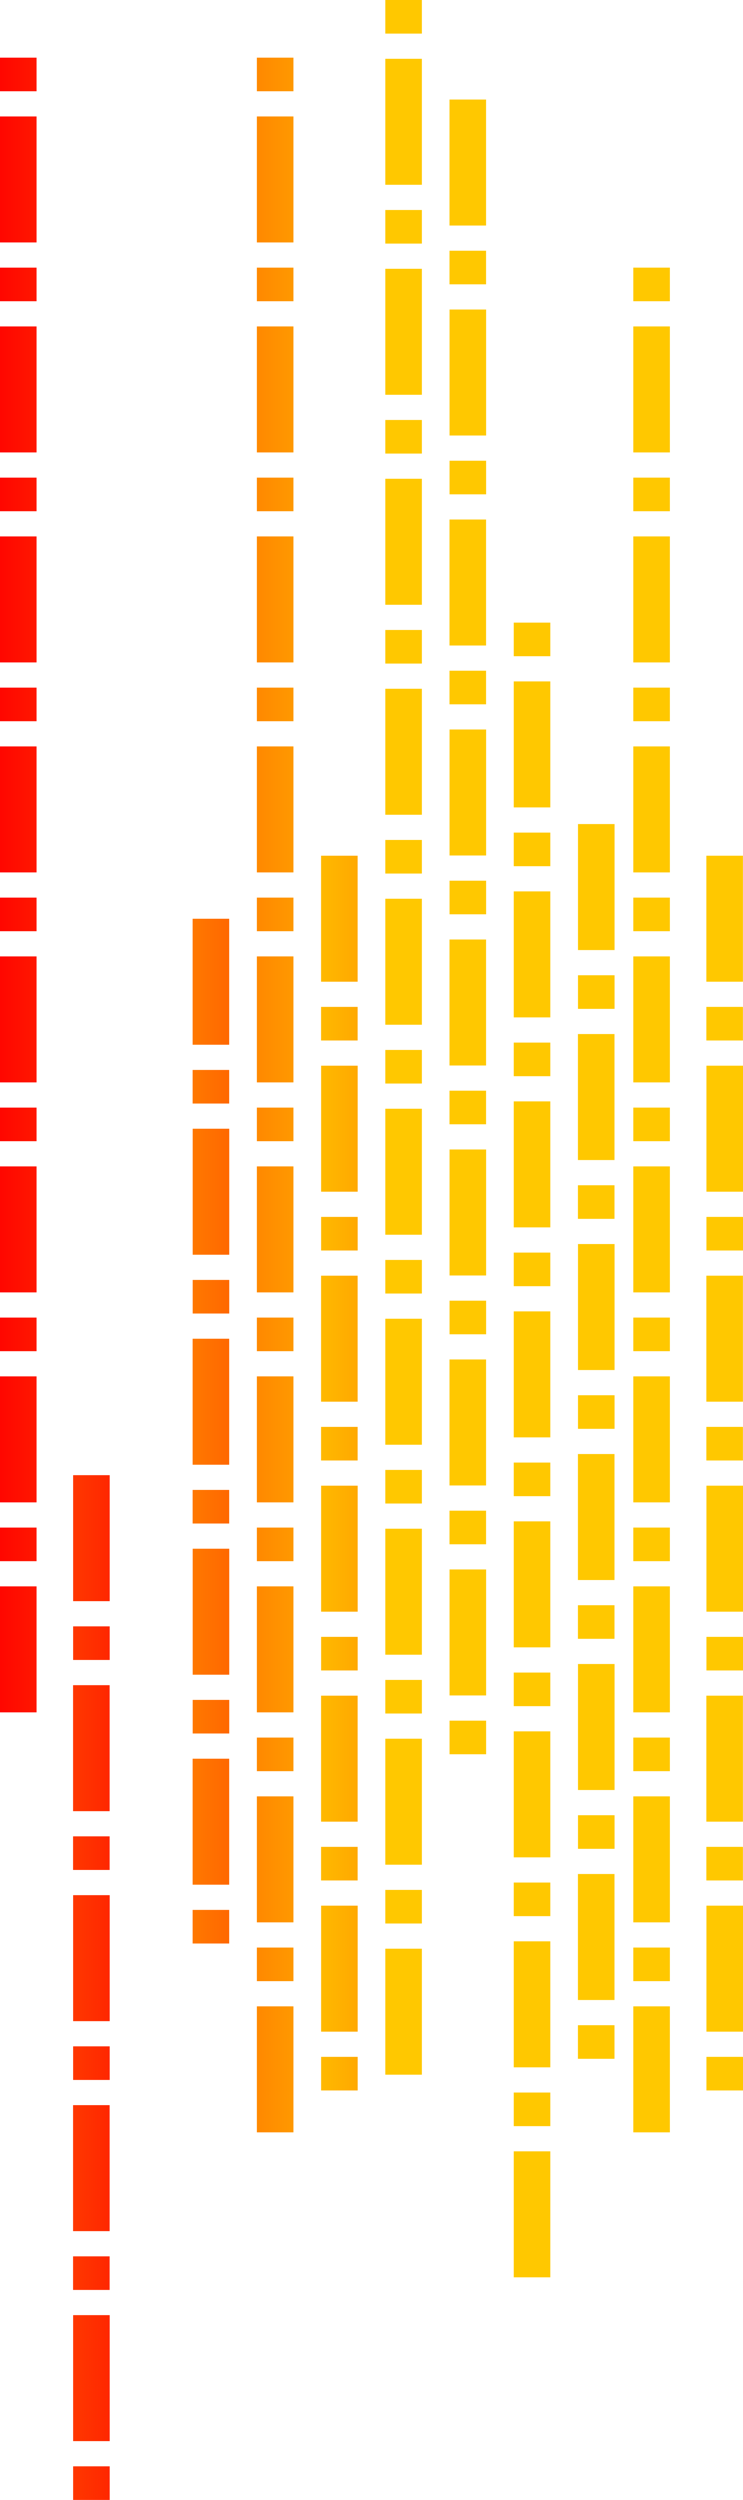 <svg xmlns="http://www.w3.org/2000/svg" width="168" height="565" fill="none"><g clip-path="url(#a)"><path fill="url(#b)" d="M8.267 13.03H0v7.594h8.267V13.03z"/><path fill="url(#c)" d="M8.267 26.319H0v28.476h8.267V26.32z"/><path fill="url(#d)" d="M8.267 60.487H0v7.594h8.267v-7.594z"/><path fill="url(#e)" d="M8.267 73.776H0v28.477h8.267V73.776z"/><path fill="url(#f)" d="M8.267 107.948H0v7.593h8.267v-7.593z"/><path fill="url(#g)" d="M8.267 121.236H0v28.477h8.267v-28.477z"/><path fill="url(#h)" d="M8.267 155.408H0v7.593h8.267v-7.593z"/><path fill="url(#i)" d="M8.267 168.696H0v28.477h8.267v-28.477z"/><path fill="url(#j)" d="M8.267 202.865H0v7.594h8.267v-7.594z"/><path fill="url(#k)" d="M8.267 216.154H0v28.476h8.267v-28.476z"/><path fill="url(#l)" d="M8.267 250.325H0v7.594h8.267v-7.594z"/><path fill="url(#m)" d="M8.267 263.614H0v28.476h8.267v-28.476z"/><path fill="url(#n)" d="M8.267 297.782H0v7.594h8.267v-7.594z"/><path fill="url(#o)" d="M8.267 311.071H0v28.476h8.267v-28.476z"/><path fill="url(#p)" d="M8.267 345.242H0v7.594h8.267v-7.594z"/><path fill="url(#q)" d="M8.267 358.531H0v28.476h8.267v-28.476z"/><path fill="url(#r)" d="M16.534 375.163h8.268v-7.594h-8.268v7.594z"/><path fill="url(#s)" d="M16.534 361.874h8.268v-28.476h-8.268v28.476z"/><path fill="url(#t)" d="M16.52 422.622h8.267v-7.594H16.52v7.594z"/><path fill="url(#u)" d="M16.52 409.337h8.267v-28.476H16.52v28.476z"/><path fill="url(#v)" d="M16.534 470.083h8.268v-7.594h-8.268v7.594z"/><path fill="url(#w)" d="M16.534 456.795h8.268v-28.477h-8.268v28.477z"/><path fill="url(#x)" d="M16.52 517.543h8.267v-7.593H16.52v7.593z"/><path fill="url(#y)" d="M16.52 504.252h8.267v-28.476H16.52v28.476z"/><path fill="url(#z)" d="M16.534 565.001h8.268v-7.594h-8.268v7.594z"/><path fill="url(#A)" d="M16.534 551.712h8.268v-28.476h-8.268v28.476z"/><path fill="url(#B)" d="M43.555 249.409h8.267v-7.594h-8.267v7.594z"/><path fill="url(#C)" d="M43.555 236.12h8.267v-28.476h-8.267v28.476z"/><path fill="url(#D)" d="M43.569 296.866h8.267v-7.593h-8.267v7.593z"/><path fill="url(#E)" d="M43.569 283.578h8.267v-28.477h-8.267v28.477z"/><path fill="url(#F)" d="M43.555 344.326h8.267v-7.594h-8.267v7.594z"/><path fill="url(#G)" d="M43.555 331.04h8.267v-28.476h-8.267v28.476z"/><path fill="url(#H)" d="M43.569 391.783h8.267v-7.594h-8.267v7.594z"/><path fill="url(#I)" d="M43.569 378.498h8.267v-28.476h-8.267v28.476z"/><path fill="url(#J)" d="M43.555 439.247h8.267v-7.594h-8.267v7.594z"/><path fill="url(#K)" d="M43.555 425.955h8.267v-28.476h-8.267v28.476z"/><path fill="url(#L)" d="M66.35 13.03h-8.268v7.594h8.268V13.03z"/><path fill="url(#M)" d="M66.35 26.319h-8.268v28.476h8.268V26.32z"/><path fill="url(#N)" d="M66.35 60.487h-8.268v7.594h8.268v-7.594z"/><path fill="url(#O)" d="M66.35 73.776h-8.268v28.477h8.268V73.776z"/><path fill="url(#P)" d="M66.35 107.948h-8.268v7.593h8.268v-7.593z"/><path fill="url(#Q)" d="M66.35 121.236h-8.268v28.477h8.268v-28.477z"/><path fill="url(#R)" d="M66.35 155.408h-8.268v7.593h8.268v-7.593z"/><path fill="url(#S)" d="M66.35 168.696h-8.268v28.477h8.268v-28.477z"/><path fill="url(#T)" d="M66.35 202.865h-8.268v7.594h8.268v-7.594z"/><path fill="url(#U)" d="M66.35 216.154h-8.268v28.476h8.268v-28.476z"/><path fill="url(#V)" d="M66.35 250.325h-8.268v7.594h8.268v-7.594z"/><path fill="url(#W)" d="M66.35 263.614h-8.268v28.476h8.268v-28.476z"/><path fill="url(#X)" d="M66.35 297.782h-8.268v7.594h8.268v-7.594z"/><path fill="url(#Y)" d="M66.35 311.071h-8.268v28.476h8.268v-28.476z"/><path fill="url(#Z)" d="M66.35 345.242h-8.268v7.594h8.268v-7.594z"/><path fill="url(#aa)" d="M66.35 358.531h-8.268v28.476h8.268v-28.476z"/><path fill="url(#ab)" d="M66.35 392.702h-8.268v7.594h8.268v-7.594z"/><path fill="url(#ac)" d="M66.35 405.991h-8.268v28.476h8.268v-28.476z"/><path fill="url(#ad)" d="M66.35 440.16h-8.268v7.593h8.268v-7.593z"/><path fill="url(#ae)" d="M66.35 453.448h-8.268v28.477h8.268v-28.477z"/><path fill="url(#af)" d="M72.597 235.159h8.267v-7.594h-8.267v7.594z"/><path fill="url(#ag)" d="M72.597 221.874h8.267v-28.477h-8.267v28.477z"/><path fill="url(#ah)" d="M72.607 282.623h8.267v-7.594h-8.267v7.594z"/><path fill="url(#ai)" d="M72.607 269.331h8.267v-28.476h-8.267v28.476z"/><path fill="url(#aj)" d="M72.597 330.08h8.267v-7.594h-8.267v7.594z"/><path fill="url(#ak)" d="M72.597 316.791h8.267v-28.476h-8.267v28.476z"/><path fill="url(#al)" d="M72.607 377.537h8.267v-7.594h-8.267v7.594z"/><path fill="url(#am)" d="M72.607 364.252h8.267v-28.477h-8.267v28.477z"/><path fill="url(#an)" d="M72.597 424.998h8.267v-7.594h-8.267v7.594z"/><path fill="url(#ao)" d="M72.597 411.709h8.267v-28.476h-8.267v28.476z"/><path fill="url(#ap)" d="M72.607 472.458h8.267v-7.594h-8.267v7.594z"/><path fill="url(#aq)" d="M72.607 459.169h8.267v-28.476h-8.267v28.476z"/><path fill="url(#ar)" d="M95.39 0h-8.267v7.594h8.267V0z"/><path fill="url(#as)" d="M95.39 13.289h-8.267v28.476h8.267V13.29z"/><path fill="url(#at)" d="M95.39 47.46h-8.267v7.594h8.267V47.46z"/><path fill="url(#au)" d="M95.39 60.749h-8.267v28.476h8.267V60.75z"/><path fill="url(#av)" d="M95.39 94.918h-8.267v7.593h8.267v-7.593z"/><path fill="url(#aw)" d="M95.39 108.206h-8.267v28.477h8.267v-28.477z"/><path fill="url(#ax)" d="M95.39 142.378h-8.267v7.594h8.267v-7.594z"/><path fill="url(#ay)" d="M95.39 155.667h-8.267v28.476h8.267v-28.476z"/><path fill="url(#az)" d="M95.39 189.834h-8.267v7.594h8.267v-7.594z"/><path fill="url(#aA)" d="M95.39 203.123h-8.267V231.6h8.267v-28.477z"/><path fill="url(#aB)" d="M95.39 237.295h-8.267v7.593h8.267v-7.593z"/><path fill="url(#aC)" d="M95.39 250.583h-8.267v28.477h8.267v-28.477z"/><path fill="url(#aD)" d="M95.39 284.755h-8.267v7.593h8.267v-7.593z"/><path fill="url(#aE)" d="M95.39 298.043h-8.267v28.477h8.267v-28.477z"/><path fill="url(#aF)" d="M95.39 332.212h-8.267v7.594h8.267v-7.594z"/><path fill="url(#aG)" d="M95.39 345.501h-8.267v28.476h8.267v-28.476z"/><path fill="url(#aH)" d="M95.39 379.672h-8.267v7.594h8.267v-7.594z"/><path fill="url(#aI)" d="M95.39 392.961h-8.267v28.477h8.267v-28.477z"/><path fill="url(#aJ)" d="M95.39 427.132h-8.267v7.594h8.267v-7.594z"/><path fill="url(#aK)" d="M95.39 440.419h-8.267v28.476h8.267v-28.476z"/><path fill="url(#aL)" d="M101.637 64.26h8.267v-7.594h-8.267v7.593z"/><path fill="url(#aM)" d="M101.637 50.974h8.267V22.498h-8.267v28.476z"/><path fill="url(#aN)" d="M101.648 111.722h8.267v-7.594h-8.267v7.594z"/><path fill="url(#aO)" d="M101.648 98.43h8.267V69.955h-8.267v28.477z"/><path fill="url(#aP)" d="M101.637 159.18h8.267v-7.594h-8.267v7.594z"/><path fill="url(#aQ)" d="M101.637 145.891h8.267v-28.476h-8.267v28.476z"/><path fill="url(#aR)" d="M101.648 206.637h8.267v-7.594h-8.267v7.594z"/><path fill="url(#aS)" d="M101.648 193.349h8.267v-28.477h-8.267v28.477z"/><path fill="url(#aT)" d="M101.637 254.096h8.267v-7.593h-8.267v7.593z"/><path fill="url(#aU)" d="M101.637 240.811h8.267v-28.476h-8.267v28.476z"/><path fill="url(#aV)" d="M101.648 301.557h8.267v-7.593h-8.267v7.593z"/><path fill="url(#aW)" d="M101.648 288.269h8.267v-28.477h-8.267v28.477z"/><path fill="url(#aX)" d="M101.637 349.018h8.267v-7.594h-8.267v7.594z"/><path fill="url(#aY)" d="M101.637 335.726h8.267V307.25h-8.267v28.476z"/><path fill="url(#aZ)" d="M101.648 396.474h8.267v-7.594h-8.267v7.594z"/><path fill="url(#ba)" d="M101.648 383.185h8.267v-28.476h-8.267v28.476z"/><path fill="url(#bb)" d="M124.432 140.715h-8.268v7.594h8.268v-7.594z"/><path fill="url(#bc)" d="M124.432 154.004h-8.268v28.477h8.268v-28.477z"/><path fill="url(#bd)" d="M124.432 188.173h-8.268v7.594h8.268v-7.594z"/><path fill="url(#be)" d="M124.432 201.462h-8.268v28.476h8.268v-28.476z"/><path fill="url(#bf)" d="M124.432 235.633h-8.268v7.594h8.268v-7.594z"/><path fill="url(#bg)" d="M124.432 248.922h-8.268v28.476h8.268v-28.476z"/><path fill="url(#bh)" d="M124.432 283.093h-8.268v7.594h8.268v-7.594z"/><path fill="url(#bi)" d="M124.432 296.382h-8.268v28.476h8.268v-28.476z"/><path fill="url(#bj)" d="M124.432 330.55h-8.268v7.594h8.268v-7.594z"/><path fill="url(#bk)" d="M124.432 343.839h-8.268v28.476h8.268v-28.476z"/><path fill="url(#bl)" d="M124.432 378.01h-8.268v7.594h8.268v-7.594z"/><path fill="url(#bm)" d="M124.432 391.299h-8.268v28.476h8.268v-28.476z"/><path fill="url(#bn)" d="M124.432 425.468h-8.268v7.593h8.268v-7.593z"/><path fill="url(#bo)" d="M124.432 438.756h-8.268v28.477h8.268v-28.477z"/><path fill="url(#bp)" d="M124.432 472.928h-8.268v7.594h8.268v-7.594z"/><path fill="url(#bq)" d="M124.432 486.217h-8.268v28.476h8.268v-28.476z"/><path fill="url(#br)" d="M130.69 228.009h8.267v-7.594h-8.267v7.594z"/><path fill="url(#bs)" d="M130.69 214.721h8.267v-28.477h-8.267v28.477z"/><path fill="url(#bt)" d="M130.676 275.469h8.267v-7.593h-8.267v7.593z"/><path fill="url(#bu)" d="M130.676 262.178h8.267v-28.476h-8.267v28.476z"/><path fill="url(#bv)" d="M130.69 322.927h8.267v-7.594h-8.267v7.594z"/><path fill="url(#bw)" d="M130.69 309.638h8.267v-28.476h-8.267v28.476z"/><path fill="url(#bx)" d="M130.676 370.384h8.267v-7.594h-8.267v7.594z"/><path fill="url(#by)" d="M130.676 357.098h8.267v-28.476h-8.267v28.476z"/><path fill="url(#bz)" d="M130.69 417.846h8.267v-7.593h-8.267v7.593z"/><path fill="url(#bA)" d="M130.69 404.555h8.267v-28.476h-8.267v28.476z"/><path fill="url(#bB)" d="M130.676 465.304h8.267v-7.594h-8.267v7.594z"/><path fill="url(#bC)" d="M130.676 452.015h8.267v-28.476h-8.267v28.476z"/><path fill="url(#bD)" d="M151.466 60.487h-8.268v7.594h8.268v-7.594z"/><path fill="url(#bE)" d="M151.466 73.776h-8.268v28.477h8.268V73.776z"/><path fill="url(#bF)" d="M151.466 107.948h-8.268v7.593h8.268v-7.593z"/><path fill="url(#bG)" d="M151.466 121.236h-8.268v28.477h8.268v-28.477z"/><path fill="url(#bH)" d="M151.466 155.408h-8.268v7.593h8.268v-7.593z"/><path fill="url(#bI)" d="M151.466 168.696h-8.268v28.477h8.268v-28.477z"/><path fill="url(#bJ)" d="M151.466 202.865h-8.268v7.594h8.268v-7.594z"/><path fill="url(#bK)" d="M151.466 216.154h-8.268v28.476h8.268v-28.476z"/><path fill="url(#bL)" d="M151.466 250.325h-8.268v7.594h8.268v-7.594z"/><path fill="url(#bM)" d="M151.466 263.614h-8.268v28.476h8.268v-28.476z"/><path fill="url(#bN)" d="M151.466 297.782h-8.268v7.594h8.268v-7.594z"/><path fill="url(#bO)" d="M151.466 311.071h-8.268v28.476h8.268v-28.476z"/><path fill="url(#bP)" d="M151.466 345.242h-8.268v7.594h8.268v-7.594z"/><path fill="url(#bQ)" d="M151.466 358.531h-8.268v28.476h8.268v-28.476z"/><path fill="url(#bR)" d="M151.466 392.702h-8.268v7.594h8.268v-7.594z"/><path fill="url(#bS)" d="M151.466 405.991h-8.268v28.476h8.268v-28.476z"/><path fill="url(#bT)" d="M151.466 440.16h-8.268v7.593h8.268v-7.593z"/><path fill="url(#bU)" d="M151.466 453.448h-8.268v28.477h8.268v-28.477z"/><path fill="url(#bV)" d="M159.715 235.159h8.267v-7.594h-8.267v7.594z"/><path fill="url(#bW)" d="M159.715 221.874h8.267v-28.477h-8.267v28.477z"/><path fill="url(#bX)" d="M159.733 282.623H168v-7.594h-8.267v7.594z"/><path fill="url(#bY)" d="M159.733 269.331H168v-28.476h-8.267v28.476z"/><path fill="url(#bZ)" d="M159.715 330.08h8.267v-7.594h-8.267v7.594z"/><path fill="url(#ca)" d="M159.715 316.791h8.267v-28.476h-8.267v28.476z"/><path fill="url(#cb)" d="M159.733 377.537H168v-7.594h-8.267v7.594z"/><path fill="url(#cc)" d="M159.733 364.252H168v-28.477h-8.267v28.477z"/><path fill="url(#cd)" d="M159.715 424.998h8.267v-7.594h-8.267v7.594z"/><path fill="url(#ce)" d="M159.715 411.709h8.267v-28.476h-8.267v28.476z"/><path fill="url(#cf)" d="M159.733 472.458H168v-7.594h-8.267v7.594z"/><path fill="url(#cg)" d="M159.733 459.169H168v-28.476h-8.267v28.476z"/></g><defs><linearGradient id="b" x1="-3.448" x2="200.627" y1="16.827" y2="16.827" gradientUnits="userSpaceOnUse"><stop stop-color="red"/><stop offset=".5" stop-color="#FFC800"/></linearGradient><linearGradient id="c" x1="-3.448" x2="200.627" y1="40.557" y2="40.557" gradientUnits="userSpaceOnUse"><stop stop-color="red"/><stop offset=".5" stop-color="#FFC800"/></linearGradient><linearGradient id="d" x1="-3.448" x2="200.627" y1="64.284" y2="64.284" gradientUnits="userSpaceOnUse"><stop stop-color="red"/><stop offset=".5" stop-color="#FFC800"/></linearGradient><linearGradient id="e" x1="-3.448" x2="200.627" y1="88.014" y2="88.014" gradientUnits="userSpaceOnUse"><stop stop-color="red"/><stop offset=".5" stop-color="#FFC800"/></linearGradient><linearGradient id="f" x1="-3.448" x2="200.627" y1="111.744" y2="111.744" gradientUnits="userSpaceOnUse"><stop stop-color="red"/><stop offset=".5" stop-color="#FFC800"/></linearGradient><linearGradient id="g" x1="-3.448" x2="200.627" y1="135.475" y2="135.475" gradientUnits="userSpaceOnUse"><stop stop-color="red"/><stop offset=".5" stop-color="#FFC800"/></linearGradient><linearGradient id="h" x1="-3.448" x2="200.627" y1="159.205" y2="159.205" gradientUnits="userSpaceOnUse"><stop stop-color="red"/><stop offset=".5" stop-color="#FFC800"/></linearGradient><linearGradient id="i" x1="-3.448" x2="200.627" y1="168.696" y2="168.696" gradientUnits="userSpaceOnUse"><stop stop-color="red"/><stop offset=".5" stop-color="#FFC800"/></linearGradient><linearGradient id="j" x1="-3.448" x2="200.627" y1="206.662" y2="206.662" gradientUnits="userSpaceOnUse"><stop stop-color="red"/><stop offset=".5" stop-color="#FFC800"/></linearGradient><linearGradient id="k" x1="-3.448" x2="200.627" y1="230.392" y2="230.392" gradientUnits="userSpaceOnUse"><stop stop-color="red"/><stop offset=".5" stop-color="#FFC800"/></linearGradient><linearGradient id="l" x1="-3.448" x2="200.627" y1="254.122" y2="254.122" gradientUnits="userSpaceOnUse"><stop stop-color="red"/><stop offset=".5" stop-color="#FFC800"/></linearGradient><linearGradient id="m" x1="-3.448" x2="200.627" y1="277.852" y2="277.852" gradientUnits="userSpaceOnUse"><stop stop-color="red"/><stop offset=".5" stop-color="#FFC800"/></linearGradient><linearGradient id="n" x1="-3.448" x2="200.627" y1="301.579" y2="301.579" gradientUnits="userSpaceOnUse"><stop stop-color="red"/><stop offset=".5" stop-color="#FFC800"/></linearGradient><linearGradient id="o" x1="-3.448" x2="200.627" y1="325.309" y2="325.309" gradientUnits="userSpaceOnUse"><stop stop-color="red"/><stop offset=".5" stop-color="#FFC800"/></linearGradient><linearGradient id="p" x1="-3.448" x2="200.627" y1="349.039" y2="349.039" gradientUnits="userSpaceOnUse"><stop stop-color="red"/><stop offset=".5" stop-color="#FFC800"/></linearGradient><linearGradient id="q" x1="-3.448" x2="200.627" y1="372.769" y2="372.769" gradientUnits="userSpaceOnUse"><stop stop-color="red"/><stop offset=".5" stop-color="#FFC800"/></linearGradient><linearGradient id="r" x1="44.784" x2="-159.29" y1="375.163" y2="375.163" gradientUnits="userSpaceOnUse"><stop stop-color="red"/><stop offset=".5" stop-color="#FFC800"/></linearGradient><linearGradient id="s" x1="44.784" x2="-159.29" y1="361.874" y2="361.874" gradientUnits="userSpaceOnUse"><stop stop-color="red"/><stop offset=".5" stop-color="#FFC800"/></linearGradient><linearGradient id="t" x1="44.753" x2="-159.321" y1="422.622" y2="422.622" gradientUnits="userSpaceOnUse"><stop stop-color="red"/><stop offset=".5" stop-color="#FFC800"/></linearGradient><linearGradient id="u" x1="44.753" x2="-159.321" y1="409.337" y2="409.337" gradientUnits="userSpaceOnUse"><stop stop-color="red"/><stop offset=".5" stop-color="#FFC800"/></linearGradient><linearGradient id="v" x1="44.784" x2="-159.29" y1="470.083" y2="470.083" gradientUnits="userSpaceOnUse"><stop stop-color="red"/><stop offset=".5" stop-color="#FFC800"/></linearGradient><linearGradient id="w" x1="44.784" x2="-159.29" y1="456.795" y2="456.795" gradientUnits="userSpaceOnUse"><stop stop-color="red"/><stop offset=".5" stop-color="#FFC800"/></linearGradient><linearGradient id="x" x1="44.753" x2="-159.321" y1="517.543" y2="517.543" gradientUnits="userSpaceOnUse"><stop stop-color="red"/><stop offset=".5" stop-color="#FFC800"/></linearGradient><linearGradient id="y" x1="44.753" x2="-159.321" y1="504.252" y2="504.252" gradientUnits="userSpaceOnUse"><stop stop-color="red"/><stop offset=".5" stop-color="#FFC800"/></linearGradient><linearGradient id="z" x1="44.784" x2="-159.29" y1="565.001" y2="565.001" gradientUnits="userSpaceOnUse"><stop stop-color="red"/><stop offset=".5" stop-color="#FFC800"/></linearGradient><linearGradient id="A" x1="44.784" x2="-159.29" y1="551.712" y2="551.712" gradientUnits="userSpaceOnUse"><stop stop-color="red"/><stop offset=".5" stop-color="#FFC800"/></linearGradient><linearGradient id="B" x1="104.842" x2="-99.233" y1="249.409" y2="249.409" gradientUnits="userSpaceOnUse"><stop stop-color="red"/><stop offset=".5" stop-color="#FFC800"/></linearGradient><linearGradient id="C" x1="104.842" x2="-99.233" y1="236.12" y2="236.12" gradientUnits="userSpaceOnUse"><stop stop-color="red"/><stop offset=".5" stop-color="#FFC800"/></linearGradient><linearGradient id="D" x1="104.872" x2="-99.202" y1="296.866" y2="296.866" gradientUnits="userSpaceOnUse"><stop stop-color="red"/><stop offset=".5" stop-color="#FFC800"/></linearGradient><linearGradient id="E" x1="104.872" x2="-99.202" y1="283.578" y2="283.578" gradientUnits="userSpaceOnUse"><stop stop-color="red"/><stop offset=".5" stop-color="#FFC800"/></linearGradient><linearGradient id="F" x1="104.842" x2="-99.233" y1="344.326" y2="344.326" gradientUnits="userSpaceOnUse"><stop stop-color="red"/><stop offset=".5" stop-color="#FFC800"/></linearGradient><linearGradient id="G" x1="104.842" x2="-99.233" y1="331.04" y2="331.04" gradientUnits="userSpaceOnUse"><stop stop-color="red"/><stop offset=".5" stop-color="#FFC800"/></linearGradient><linearGradient id="H" x1="104.872" x2="-99.202" y1="391.783" y2="391.783" gradientUnits="userSpaceOnUse"><stop stop-color="red"/><stop offset=".5" stop-color="#FFC800"/></linearGradient><linearGradient id="I" x1="104.872" x2="-99.202" y1="378.498" y2="378.498" gradientUnits="userSpaceOnUse"><stop stop-color="red"/><stop offset=".5" stop-color="#FFC800"/></linearGradient><linearGradient id="J" x1="104.842" x2="-99.233" y1="439.247" y2="439.247" gradientUnits="userSpaceOnUse"><stop stop-color="red"/><stop offset=".5" stop-color="#FFC800"/></linearGradient><linearGradient id="K" x1="104.842" x2="-99.233" y1="425.955" y2="425.955" gradientUnits="userSpaceOnUse"><stop stop-color="red"/><stop offset=".5" stop-color="#FFC800"/></linearGradient><linearGradient id="L" x1="-11.472" x2="192.602" y1="13.03" y2="13.03" gradientUnits="userSpaceOnUse"><stop stop-color="red"/><stop offset=".5" stop-color="#FFC800"/></linearGradient><linearGradient id="M" x1="-11.472" x2="192.602" y1="26.319" y2="26.319" gradientUnits="userSpaceOnUse"><stop stop-color="red"/><stop offset=".5" stop-color="#FFC800"/></linearGradient><linearGradient id="N" x1="-11.472" x2="192.602" y1="60.487" y2="60.487" gradientUnits="userSpaceOnUse"><stop stop-color="red"/><stop offset=".5" stop-color="#FFC800"/></linearGradient><linearGradient id="O" x1="-11.472" x2="192.602" y1="73.776" y2="73.776" gradientUnits="userSpaceOnUse"><stop stop-color="red"/><stop offset=".5" stop-color="#FFC800"/></linearGradient><linearGradient id="P" x1="-11.472" x2="192.602" y1="107.948" y2="107.948" gradientUnits="userSpaceOnUse"><stop stop-color="red"/><stop offset=".5" stop-color="#FFC800"/></linearGradient><linearGradient id="Q" x1="-11.472" x2="192.602" y1="121.236" y2="121.236" gradientUnits="userSpaceOnUse"><stop stop-color="red"/><stop offset=".5" stop-color="#FFC800"/></linearGradient><linearGradient id="R" x1="-11.472" x2="192.602" y1="155.408" y2="155.408" gradientUnits="userSpaceOnUse"><stop stop-color="red"/><stop offset=".5" stop-color="#FFC800"/></linearGradient><linearGradient id="S" x1="-11.472" x2="192.602" y1="168.696" y2="168.696" gradientUnits="userSpaceOnUse"><stop stop-color="red"/><stop offset=".5" stop-color="#FFC800"/></linearGradient><linearGradient id="T" x1="-11.472" x2="192.602" y1="202.865" y2="202.865" gradientUnits="userSpaceOnUse"><stop stop-color="red"/><stop offset=".5" stop-color="#FFC800"/></linearGradient><linearGradient id="U" x1="-11.472" x2="192.602" y1="216.154" y2="216.154" gradientUnits="userSpaceOnUse"><stop stop-color="red"/><stop offset=".5" stop-color="#FFC800"/></linearGradient><linearGradient id="V" x1="-11.472" x2="192.602" y1="250.325" y2="250.325" gradientUnits="userSpaceOnUse"><stop stop-color="red"/><stop offset=".5" stop-color="#FFC800"/></linearGradient><linearGradient id="W" x1="-11.472" x2="192.602" y1="263.614" y2="263.614" gradientUnits="userSpaceOnUse"><stop stop-color="red"/><stop offset=".5" stop-color="#FFC800"/></linearGradient><linearGradient id="X" x1="-11.472" x2="192.602" y1="297.782" y2="297.782" gradientUnits="userSpaceOnUse"><stop stop-color="red"/><stop offset=".5" stop-color="#FFC800"/></linearGradient><linearGradient id="Y" x1="-11.472" x2="192.602" y1="311.071" y2="311.071" gradientUnits="userSpaceOnUse"><stop stop-color="red"/><stop offset=".5" stop-color="#FFC800"/></linearGradient><linearGradient id="Z" x1="-11.472" x2="192.602" y1="345.242" y2="345.242" gradientUnits="userSpaceOnUse"><stop stop-color="red"/><stop offset=".5" stop-color="#FFC800"/></linearGradient><linearGradient id="aa" x1="-11.472" x2="192.602" y1="358.531" y2="358.531" gradientUnits="userSpaceOnUse"><stop stop-color="red"/><stop offset=".5" stop-color="#FFC800"/></linearGradient><linearGradient id="ab" x1="-11.472" x2="192.602" y1="392.702" y2="392.702" gradientUnits="userSpaceOnUse"><stop stop-color="red"/><stop offset=".5" stop-color="#FFC800"/></linearGradient><linearGradient id="ac" x1="-11.472" x2="192.602" y1="405.991" y2="405.991" gradientUnits="userSpaceOnUse"><stop stop-color="red"/><stop offset=".5" stop-color="#FFC800"/></linearGradient><linearGradient id="ad" x1="-11.472" x2="192.602" y1="440.16" y2="440.16" gradientUnits="userSpaceOnUse"><stop stop-color="red"/><stop offset=".5" stop-color="#FFC800"/></linearGradient><linearGradient id="ae" x1="-11.472" x2="192.602" y1="453.448" y2="453.448" gradientUnits="userSpaceOnUse"><stop stop-color="red"/><stop offset=".5" stop-color="#FFC800"/></linearGradient><linearGradient id="af" x1="166.945" x2="-37.129" y1="235.159" y2="235.159" gradientUnits="userSpaceOnUse"><stop stop-color="red"/><stop offset=".5" stop-color="#FFC800"/></linearGradient><linearGradient id="ag" x1="166.945" x2="-37.129" y1="221.874" y2="221.874" gradientUnits="userSpaceOnUse"><stop stop-color="red"/><stop offset=".5" stop-color="#FFC800"/></linearGradient><linearGradient id="ah" x1="166.963" x2="-37.111" y1="282.623" y2="282.623" gradientUnits="userSpaceOnUse"><stop stop-color="red"/><stop offset=".5" stop-color="#FFC800"/></linearGradient><linearGradient id="ai" x1="166.963" x2="-37.111" y1="269.331" y2="269.331" gradientUnits="userSpaceOnUse"><stop stop-color="red"/><stop offset=".5" stop-color="#FFC800"/></linearGradient><linearGradient id="aj" x1="166.945" x2="-37.129" y1="330.08" y2="330.08" gradientUnits="userSpaceOnUse"><stop stop-color="red"/><stop offset=".5" stop-color="#FFC800"/></linearGradient><linearGradient id="ak" x1="166.945" x2="-37.129" y1="316.791" y2="316.791" gradientUnits="userSpaceOnUse"><stop stop-color="red"/><stop offset=".5" stop-color="#FFC800"/></linearGradient><linearGradient id="al" x1="166.963" x2="-37.111" y1="377.537" y2="377.537" gradientUnits="userSpaceOnUse"><stop stop-color="red"/><stop offset=".5" stop-color="#FFC800"/></linearGradient><linearGradient id="am" x1="166.963" x2="-37.111" y1="364.252" y2="364.252" gradientUnits="userSpaceOnUse"><stop stop-color="red"/><stop offset=".5" stop-color="#FFC800"/></linearGradient><linearGradient id="an" x1="166.945" x2="-37.129" y1="424.998" y2="424.998" gradientUnits="userSpaceOnUse"><stop stop-color="red"/><stop offset=".5" stop-color="#FFC800"/></linearGradient><linearGradient id="ao" x1="166.945" x2="-37.129" y1="411.709" y2="411.709" gradientUnits="userSpaceOnUse"><stop stop-color="red"/><stop offset=".5" stop-color="#FFC800"/></linearGradient><linearGradient id="ap" x1="166.963" x2="-37.111" y1="472.458" y2="472.458" gradientUnits="userSpaceOnUse"><stop stop-color="red"/><stop offset=".5" stop-color="#FFC800"/></linearGradient><linearGradient id="aq" x1="166.963" x2="-37.111" y1="459.169" y2="459.169" gradientUnits="userSpaceOnUse"><stop stop-color="red"/><stop offset=".5" stop-color="#FFC800"/></linearGradient><linearGradient id="ar" x1="-15.493" x2="188.581" y1="0" y2="0" gradientUnits="userSpaceOnUse"><stop stop-color="red"/><stop offset=".5" stop-color="#FFC800"/></linearGradient><linearGradient id="as" x1="-15.493" x2="188.581" y1="13.289" y2="13.289" gradientUnits="userSpaceOnUse"><stop stop-color="red"/><stop offset=".5" stop-color="#FFC800"/></linearGradient><linearGradient id="at" x1="-15.493" x2="188.581" y1="47.46" y2="47.46" gradientUnits="userSpaceOnUse"><stop stop-color="red"/><stop offset=".5" stop-color="#FFC800"/></linearGradient><linearGradient id="au" x1="-15.493" x2="188.581" y1="60.749" y2="60.749" gradientUnits="userSpaceOnUse"><stop stop-color="red"/><stop offset=".5" stop-color="#FFC800"/></linearGradient><linearGradient id="av" x1="-15.493" x2="188.581" y1="94.918" y2="94.918" gradientUnits="userSpaceOnUse"><stop stop-color="red"/><stop offset=".5" stop-color="#FFC800"/></linearGradient><linearGradient id="aw" x1="-15.493" x2="188.581" y1="108.206" y2="108.206" gradientUnits="userSpaceOnUse"><stop stop-color="red"/><stop offset=".5" stop-color="#FFC800"/></linearGradient><linearGradient id="ax" x1="-15.493" x2="188.581" y1="142.378" y2="142.378" gradientUnits="userSpaceOnUse"><stop stop-color="red"/><stop offset=".5" stop-color="#FFC800"/></linearGradient><linearGradient id="ay" x1="-15.493" x2="188.581" y1="155.667" y2="155.667" gradientUnits="userSpaceOnUse"><stop stop-color="red"/><stop offset=".5" stop-color="#FFC800"/></linearGradient><linearGradient id="az" x1="-15.493" x2="188.581" y1="189.834" y2="189.834" gradientUnits="userSpaceOnUse"><stop stop-color="red"/><stop offset=".5" stop-color="#FFC800"/></linearGradient><linearGradient id="aA" x1="-15.493" x2="188.581" y1="203.123" y2="203.123" gradientUnits="userSpaceOnUse"><stop stop-color="red"/><stop offset=".5" stop-color="#FFC800"/></linearGradient><linearGradient id="aB" x1="-15.493" x2="188.581" y1="237.295" y2="237.295" gradientUnits="userSpaceOnUse"><stop stop-color="red"/><stop offset=".5" stop-color="#FFC800"/></linearGradient><linearGradient id="aC" x1="-15.493" x2="188.581" y1="250.583" y2="250.583" gradientUnits="userSpaceOnUse"><stop stop-color="red"/><stop offset=".5" stop-color="#FFC800"/></linearGradient><linearGradient id="aD" x1="-15.493" x2="188.581" y1="284.755" y2="284.755" gradientUnits="userSpaceOnUse"><stop stop-color="red"/><stop offset=".5" stop-color="#FFC800"/></linearGradient><linearGradient id="aE" x1="-15.493" x2="188.581" y1="298.043" y2="298.043" gradientUnits="userSpaceOnUse"><stop stop-color="red"/><stop offset=".5" stop-color="#FFC800"/></linearGradient><linearGradient id="aF" x1="-15.493" x2="188.581" y1="332.212" y2="332.212" gradientUnits="userSpaceOnUse"><stop stop-color="red"/><stop offset=".5" stop-color="#FFC800"/></linearGradient><linearGradient id="aG" x1="-15.493" x2="188.581" y1="345.501" y2="345.501" gradientUnits="userSpaceOnUse"><stop stop-color="red"/><stop offset=".5" stop-color="#FFC800"/></linearGradient><linearGradient id="aH" x1="-15.493" x2="188.581" y1="379.672" y2="379.672" gradientUnits="userSpaceOnUse"><stop stop-color="red"/><stop offset=".5" stop-color="#FFC800"/></linearGradient><linearGradient id="aI" x1="-15.493" x2="188.581" y1="392.961" y2="392.961" gradientUnits="userSpaceOnUse"><stop stop-color="red"/><stop offset=".5" stop-color="#FFC800"/></linearGradient><linearGradient id="aJ" x1="-15.493" x2="188.581" y1="427.132" y2="427.132" gradientUnits="userSpaceOnUse"><stop stop-color="red"/><stop offset=".5" stop-color="#FFC800"/></linearGradient><linearGradient id="aK" x1="-15.493" x2="188.581" y1="440.419" y2="440.419" gradientUnits="userSpaceOnUse"><stop stop-color="red"/><stop offset=".5" stop-color="#FFC800"/></linearGradient><linearGradient id="aL" x1="229.039" x2="24.964" y1="64.259" y2="64.259" gradientUnits="userSpaceOnUse"><stop stop-color="red"/><stop offset=".5" stop-color="#FFC800"/></linearGradient><linearGradient id="aM" x1="229.039" x2="24.964" y1="50.974" y2="50.974" gradientUnits="userSpaceOnUse"><stop stop-color="red"/><stop offset=".5" stop-color="#FFC800"/></linearGradient><linearGradient id="aN" x1="229.066" x2="24.992" y1="111.722" y2="111.722" gradientUnits="userSpaceOnUse"><stop stop-color="red"/><stop offset=".5" stop-color="#FFC800"/></linearGradient><linearGradient id="aO" x1="229.066" x2="24.992" y1="98.431" y2="98.431" gradientUnits="userSpaceOnUse"><stop stop-color="red"/><stop offset=".5" stop-color="#FFC800"/></linearGradient><linearGradient id="aP" x1="229.039" x2="24.964" y1="159.18" y2="159.18" gradientUnits="userSpaceOnUse"><stop stop-color="red"/><stop offset=".5" stop-color="#FFC800"/></linearGradient><linearGradient id="aQ" x1="229.039" x2="24.964" y1="145.891" y2="145.891" gradientUnits="userSpaceOnUse"><stop stop-color="red"/><stop offset=".5" stop-color="#FFC800"/></linearGradient><linearGradient id="aR" x1="229.066" x2="24.992" y1="206.637" y2="206.637" gradientUnits="userSpaceOnUse"><stop stop-color="red"/><stop offset=".5" stop-color="#FFC800"/></linearGradient><linearGradient id="aS" x1="229.066" x2="24.992" y1="193.349" y2="193.349" gradientUnits="userSpaceOnUse"><stop stop-color="red"/><stop offset=".5" stop-color="#FFC800"/></linearGradient><linearGradient id="aT" x1="229.039" x2="24.964" y1="254.096" y2="254.096" gradientUnits="userSpaceOnUse"><stop stop-color="red"/><stop offset=".5" stop-color="#FFC800"/></linearGradient><linearGradient id="aU" x1="229.039" x2="24.964" y1="240.811" y2="240.811" gradientUnits="userSpaceOnUse"><stop stop-color="red"/><stop offset=".5" stop-color="#FFC800"/></linearGradient><linearGradient id="aV" x1="229.066" x2="24.992" y1="301.557" y2="301.557" gradientUnits="userSpaceOnUse"><stop stop-color="red"/><stop offset=".5" stop-color="#FFC800"/></linearGradient><linearGradient id="aW" x1="229.066" x2="24.992" y1="288.269" y2="288.269" gradientUnits="userSpaceOnUse"><stop stop-color="red"/><stop offset=".5" stop-color="#FFC800"/></linearGradient><linearGradient id="aX" x1="229.039" x2="24.964" y1="349.018" y2="349.018" gradientUnits="userSpaceOnUse"><stop stop-color="red"/><stop offset=".5" stop-color="#FFC800"/></linearGradient><linearGradient id="aY" x1="229.039" x2="24.964" y1="335.726" y2="335.726" gradientUnits="userSpaceOnUse"><stop stop-color="red"/><stop offset=".5" stop-color="#FFC800"/></linearGradient><linearGradient id="aZ" x1="229.066" x2="24.992" y1="396.474" y2="396.474" gradientUnits="userSpaceOnUse"><stop stop-color="red"/><stop offset=".5" stop-color="#FFC800"/></linearGradient><linearGradient id="ba" x1="229.066" x2="24.992" y1="383.185" y2="383.185" gradientUnits="userSpaceOnUse"><stop stop-color="red"/><stop offset=".5" stop-color="#FFC800"/></linearGradient><linearGradient id="bb" x1="-19.505" x2="184.569" y1="140.715" y2="140.715" gradientUnits="userSpaceOnUse"><stop stop-color="red"/><stop offset=".5" stop-color="#FFC800"/></linearGradient><linearGradient id="bc" x1="-19.505" x2="184.569" y1="154.004" y2="154.004" gradientUnits="userSpaceOnUse"><stop stop-color="red"/><stop offset=".5" stop-color="#FFC800"/></linearGradient><linearGradient id="bd" x1="-19.505" x2="184.569" y1="188.173" y2="188.173" gradientUnits="userSpaceOnUse"><stop stop-color="red"/><stop offset=".5" stop-color="#FFC800"/></linearGradient><linearGradient id="be" x1="-19.505" x2="184.569" y1="201.462" y2="201.462" gradientUnits="userSpaceOnUse"><stop stop-color="red"/><stop offset=".5" stop-color="#FFC800"/></linearGradient><linearGradient id="bf" x1="-19.505" x2="184.569" y1="235.633" y2="235.633" gradientUnits="userSpaceOnUse"><stop stop-color="red"/><stop offset=".5" stop-color="#FFC800"/></linearGradient><linearGradient id="bg" x1="-19.505" x2="184.569" y1="248.922" y2="248.922" gradientUnits="userSpaceOnUse"><stop stop-color="red"/><stop offset=".5" stop-color="#FFC800"/></linearGradient><linearGradient id="bh" x1="-19.505" x2="184.569" y1="283.093" y2="283.093" gradientUnits="userSpaceOnUse"><stop stop-color="red"/><stop offset=".5" stop-color="#FFC800"/></linearGradient><linearGradient id="bi" x1="-19.505" x2="184.569" y1="296.382" y2="296.382" gradientUnits="userSpaceOnUse"><stop stop-color="red"/><stop offset=".5" stop-color="#FFC800"/></linearGradient><linearGradient id="bj" x1="-19.505" x2="184.569" y1="330.55" y2="330.55" gradientUnits="userSpaceOnUse"><stop stop-color="red"/><stop offset=".5" stop-color="#FFC800"/></linearGradient><linearGradient id="bk" x1="-19.505" x2="184.569" y1="343.839" y2="343.839" gradientUnits="userSpaceOnUse"><stop stop-color="red"/><stop offset=".5" stop-color="#FFC800"/></linearGradient><linearGradient id="bl" x1="-19.505" x2="184.569" y1="378.01" y2="378.01" gradientUnits="userSpaceOnUse"><stop stop-color="red"/><stop offset=".5" stop-color="#FFC800"/></linearGradient><linearGradient id="bm" x1="-19.505" x2="184.569" y1="391.299" y2="391.299" gradientUnits="userSpaceOnUse"><stop stop-color="red"/><stop offset=".5" stop-color="#FFC800"/></linearGradient><linearGradient id="bn" x1="-19.505" x2="184.569" y1="425.468" y2="425.468" gradientUnits="userSpaceOnUse"><stop stop-color="red"/><stop offset=".5" stop-color="#FFC800"/></linearGradient><linearGradient id="bo" x1="-19.505" x2="184.569" y1="438.756" y2="438.756" gradientUnits="userSpaceOnUse"><stop stop-color="red"/><stop offset=".5" stop-color="#FFC800"/></linearGradient><linearGradient id="bp" x1="-19.505" x2="184.569" y1="472.928" y2="472.928" gradientUnits="userSpaceOnUse"><stop stop-color="red"/><stop offset=".5" stop-color="#FFC800"/></linearGradient><linearGradient id="bq" x1="-19.505" x2="184.569" y1="486.217" y2="486.217" gradientUnits="userSpaceOnUse"><stop stop-color="red"/><stop offset=".5" stop-color="#FFC800"/></linearGradient><linearGradient id="br" x1="291.161" x2="87.087" y1="228.009" y2="228.009" gradientUnits="userSpaceOnUse"><stop stop-color="red"/><stop offset=".5" stop-color="#FFC800"/></linearGradient><linearGradient id="bs" x1="291.161" x2="87.087" y1="214.721" y2="214.721" gradientUnits="userSpaceOnUse"><stop stop-color="red"/><stop offset=".5" stop-color="#FFC800"/></linearGradient><linearGradient id="bt" x1="291.131" x2="87.057" y1="275.469" y2="275.469" gradientUnits="userSpaceOnUse"><stop stop-color="red"/><stop offset=".5" stop-color="#FFC800"/></linearGradient><linearGradient id="bu" x1="291.131" x2="87.057" y1="262.178" y2="262.178" gradientUnits="userSpaceOnUse"><stop stop-color="red"/><stop offset=".5" stop-color="#FFC800"/></linearGradient><linearGradient id="bv" x1="291.161" x2="87.087" y1="322.927" y2="322.927" gradientUnits="userSpaceOnUse"><stop stop-color="red"/><stop offset=".5" stop-color="#FFC800"/></linearGradient><linearGradient id="bw" x1="291.161" x2="87.087" y1="309.638" y2="309.638" gradientUnits="userSpaceOnUse"><stop stop-color="red"/><stop offset=".5" stop-color="#FFC800"/></linearGradient><linearGradient id="bx" x1="291.131" x2="87.057" y1="370.384" y2="370.384" gradientUnits="userSpaceOnUse"><stop stop-color="red"/><stop offset=".5" stop-color="#FFC800"/></linearGradient><linearGradient id="by" x1="291.131" x2="87.057" y1="357.098" y2="357.098" gradientUnits="userSpaceOnUse"><stop stop-color="red"/><stop offset=".5" stop-color="#FFC800"/></linearGradient><linearGradient id="bz" x1="291.161" x2="87.087" y1="417.846" y2="417.846" gradientUnits="userSpaceOnUse"><stop stop-color="red"/><stop offset=".5" stop-color="#FFC800"/></linearGradient><linearGradient id="bA" x1="291.161" x2="87.087" y1="404.555" y2="404.555" gradientUnits="userSpaceOnUse"><stop stop-color="red"/><stop offset=".5" stop-color="#FFC800"/></linearGradient><linearGradient id="bB" x1="291.131" x2="87.057" y1="465.304" y2="465.304" gradientUnits="userSpaceOnUse"><stop stop-color="red"/><stop offset=".5" stop-color="#FFC800"/></linearGradient><linearGradient id="bC" x1="291.131" x2="87.057" y1="452.015" y2="452.015" gradientUnits="userSpaceOnUse"><stop stop-color="red"/><stop offset=".5" stop-color="#FFC800"/></linearGradient><linearGradient id="bD" x1="-25.524" x2="178.55" y1="60.487" y2="60.487" gradientUnits="userSpaceOnUse"><stop stop-color="red"/><stop offset=".5" stop-color="#FFC800"/></linearGradient><linearGradient id="bE" x1="-25.524" x2="178.55" y1="73.776" y2="73.776" gradientUnits="userSpaceOnUse"><stop stop-color="red"/><stop offset=".5" stop-color="#FFC800"/></linearGradient><linearGradient id="bF" x1="-25.524" x2="178.55" y1="107.948" y2="107.948" gradientUnits="userSpaceOnUse"><stop stop-color="red"/><stop offset=".5" stop-color="#FFC800"/></linearGradient><linearGradient id="bG" x1="-25.524" x2="178.55" y1="121.236" y2="121.236" gradientUnits="userSpaceOnUse"><stop stop-color="red"/><stop offset=".5" stop-color="#FFC800"/></linearGradient><linearGradient id="bH" x1="-25.524" x2="178.55" y1="155.408" y2="155.408" gradientUnits="userSpaceOnUse"><stop stop-color="red"/><stop offset=".5" stop-color="#FFC800"/></linearGradient><linearGradient id="bI" x1="-25.524" x2="178.55" y1="168.696" y2="168.696" gradientUnits="userSpaceOnUse"><stop stop-color="red"/><stop offset=".5" stop-color="#FFC800"/></linearGradient><linearGradient id="bJ" x1="-25.524" x2="178.55" y1="202.865" y2="202.865" gradientUnits="userSpaceOnUse"><stop stop-color="red"/><stop offset=".5" stop-color="#FFC800"/></linearGradient><linearGradient id="bK" x1="-25.524" x2="178.55" y1="216.154" y2="216.154" gradientUnits="userSpaceOnUse"><stop stop-color="red"/><stop offset=".5" stop-color="#FFC800"/></linearGradient><linearGradient id="bL" x1="-25.524" x2="178.55" y1="250.325" y2="250.325" gradientUnits="userSpaceOnUse"><stop stop-color="red"/><stop offset=".5" stop-color="#FFC800"/></linearGradient><linearGradient id="bM" x1="-25.524" x2="178.55" y1="263.614" y2="263.614" gradientUnits="userSpaceOnUse"><stop stop-color="red"/><stop offset=".5" stop-color="#FFC800"/></linearGradient><linearGradient id="bN" x1="-25.524" x2="178.55" y1="297.782" y2="297.782" gradientUnits="userSpaceOnUse"><stop stop-color="red"/><stop offset=".5" stop-color="#FFC800"/></linearGradient><linearGradient id="bO" x1="-25.524" x2="178.55" y1="311.071" y2="311.071" gradientUnits="userSpaceOnUse"><stop stop-color="red"/><stop offset=".5" stop-color="#FFC800"/></linearGradient><linearGradient id="bP" x1="-25.524" x2="178.55" y1="345.242" y2="345.242" gradientUnits="userSpaceOnUse"><stop stop-color="red"/><stop offset=".5" stop-color="#FFC800"/></linearGradient><linearGradient id="bQ" x1="-25.524" x2="178.55" y1="358.531" y2="358.531" gradientUnits="userSpaceOnUse"><stop stop-color="red"/><stop offset=".5" stop-color="#FFC800"/></linearGradient><linearGradient id="bR" x1="-25.524" x2="178.55" y1="392.702" y2="392.702" gradientUnits="userSpaceOnUse"><stop stop-color="red"/><stop offset=".5" stop-color="#FFC800"/></linearGradient><linearGradient id="bS" x1="-25.524" x2="178.55" y1="405.991" y2="405.991" gradientUnits="userSpaceOnUse"><stop stop-color="red"/><stop offset=".5" stop-color="#FFC800"/></linearGradient><linearGradient id="bT" x1="-25.524" x2="178.55" y1="440.16" y2="440.16" gradientUnits="userSpaceOnUse"><stop stop-color="red"/><stop offset=".5" stop-color="#FFC800"/></linearGradient><linearGradient id="bU" x1="-25.524" x2="178.55" y1="453.448" y2="453.448" gradientUnits="userSpaceOnUse"><stop stop-color="red"/><stop offset=".5" stop-color="#FFC800"/></linearGradient><linearGradient id="bV" x1="353.223" x2="149.149" y1="235.159" y2="235.159" gradientUnits="userSpaceOnUse"><stop stop-color="red"/><stop offset=".5" stop-color="#FFC800"/></linearGradient><linearGradient id="bW" x1="353.223" x2="149.149" y1="221.874" y2="221.874" gradientUnits="userSpaceOnUse"><stop stop-color="red"/><stop offset=".5" stop-color="#FFC800"/></linearGradient><linearGradient id="bX" x1="353.257" x2="149.183" y1="282.623" y2="282.623" gradientUnits="userSpaceOnUse"><stop stop-color="red"/><stop offset=".5" stop-color="#FFC800"/></linearGradient><linearGradient id="bY" x1="353.257" x2="149.183" y1="269.331" y2="269.331" gradientUnits="userSpaceOnUse"><stop stop-color="red"/><stop offset=".5" stop-color="#FFC800"/></linearGradient><linearGradient id="bZ" x1="353.223" x2="149.149" y1="330.08" y2="330.08" gradientUnits="userSpaceOnUse"><stop stop-color="red"/><stop offset=".5" stop-color="#FFC800"/></linearGradient><linearGradient id="ca" x1="353.223" x2="149.149" y1="316.791" y2="316.791" gradientUnits="userSpaceOnUse"><stop stop-color="red"/><stop offset=".5" stop-color="#FFC800"/></linearGradient><linearGradient id="cb" x1="353.257" x2="149.183" y1="377.537" y2="377.537" gradientUnits="userSpaceOnUse"><stop stop-color="red"/><stop offset=".5" stop-color="#FFC800"/></linearGradient><linearGradient id="cc" x1="353.257" x2="149.183" y1="364.252" y2="364.252" gradientUnits="userSpaceOnUse"><stop stop-color="red"/><stop offset=".5" stop-color="#FFC800"/></linearGradient><linearGradient id="cd" x1="353.223" x2="149.149" y1="424.998" y2="424.998" gradientUnits="userSpaceOnUse"><stop stop-color="red"/><stop offset=".5" stop-color="#FFC800"/></linearGradient><linearGradient id="ce" x1="353.223" x2="149.149" y1="411.709" y2="411.709" gradientUnits="userSpaceOnUse"><stop stop-color="red"/><stop offset=".5" stop-color="#FFC800"/></linearGradient><linearGradient id="cf" x1="353.257" x2="149.183" y1="472.458" y2="472.458" gradientUnits="userSpaceOnUse"><stop stop-color="red"/><stop offset=".5" stop-color="#FFC800"/></linearGradient><linearGradient id="cg" x1="353.257" x2="149.183" y1="459.169" y2="459.169" gradientUnits="userSpaceOnUse"><stop stop-color="red"/><stop offset=".5" stop-color="#FFC800"/></linearGradient><clipPath id="a"><path fill="#fff" d="M0 0h168v565H0z"/></clipPath></defs></svg>